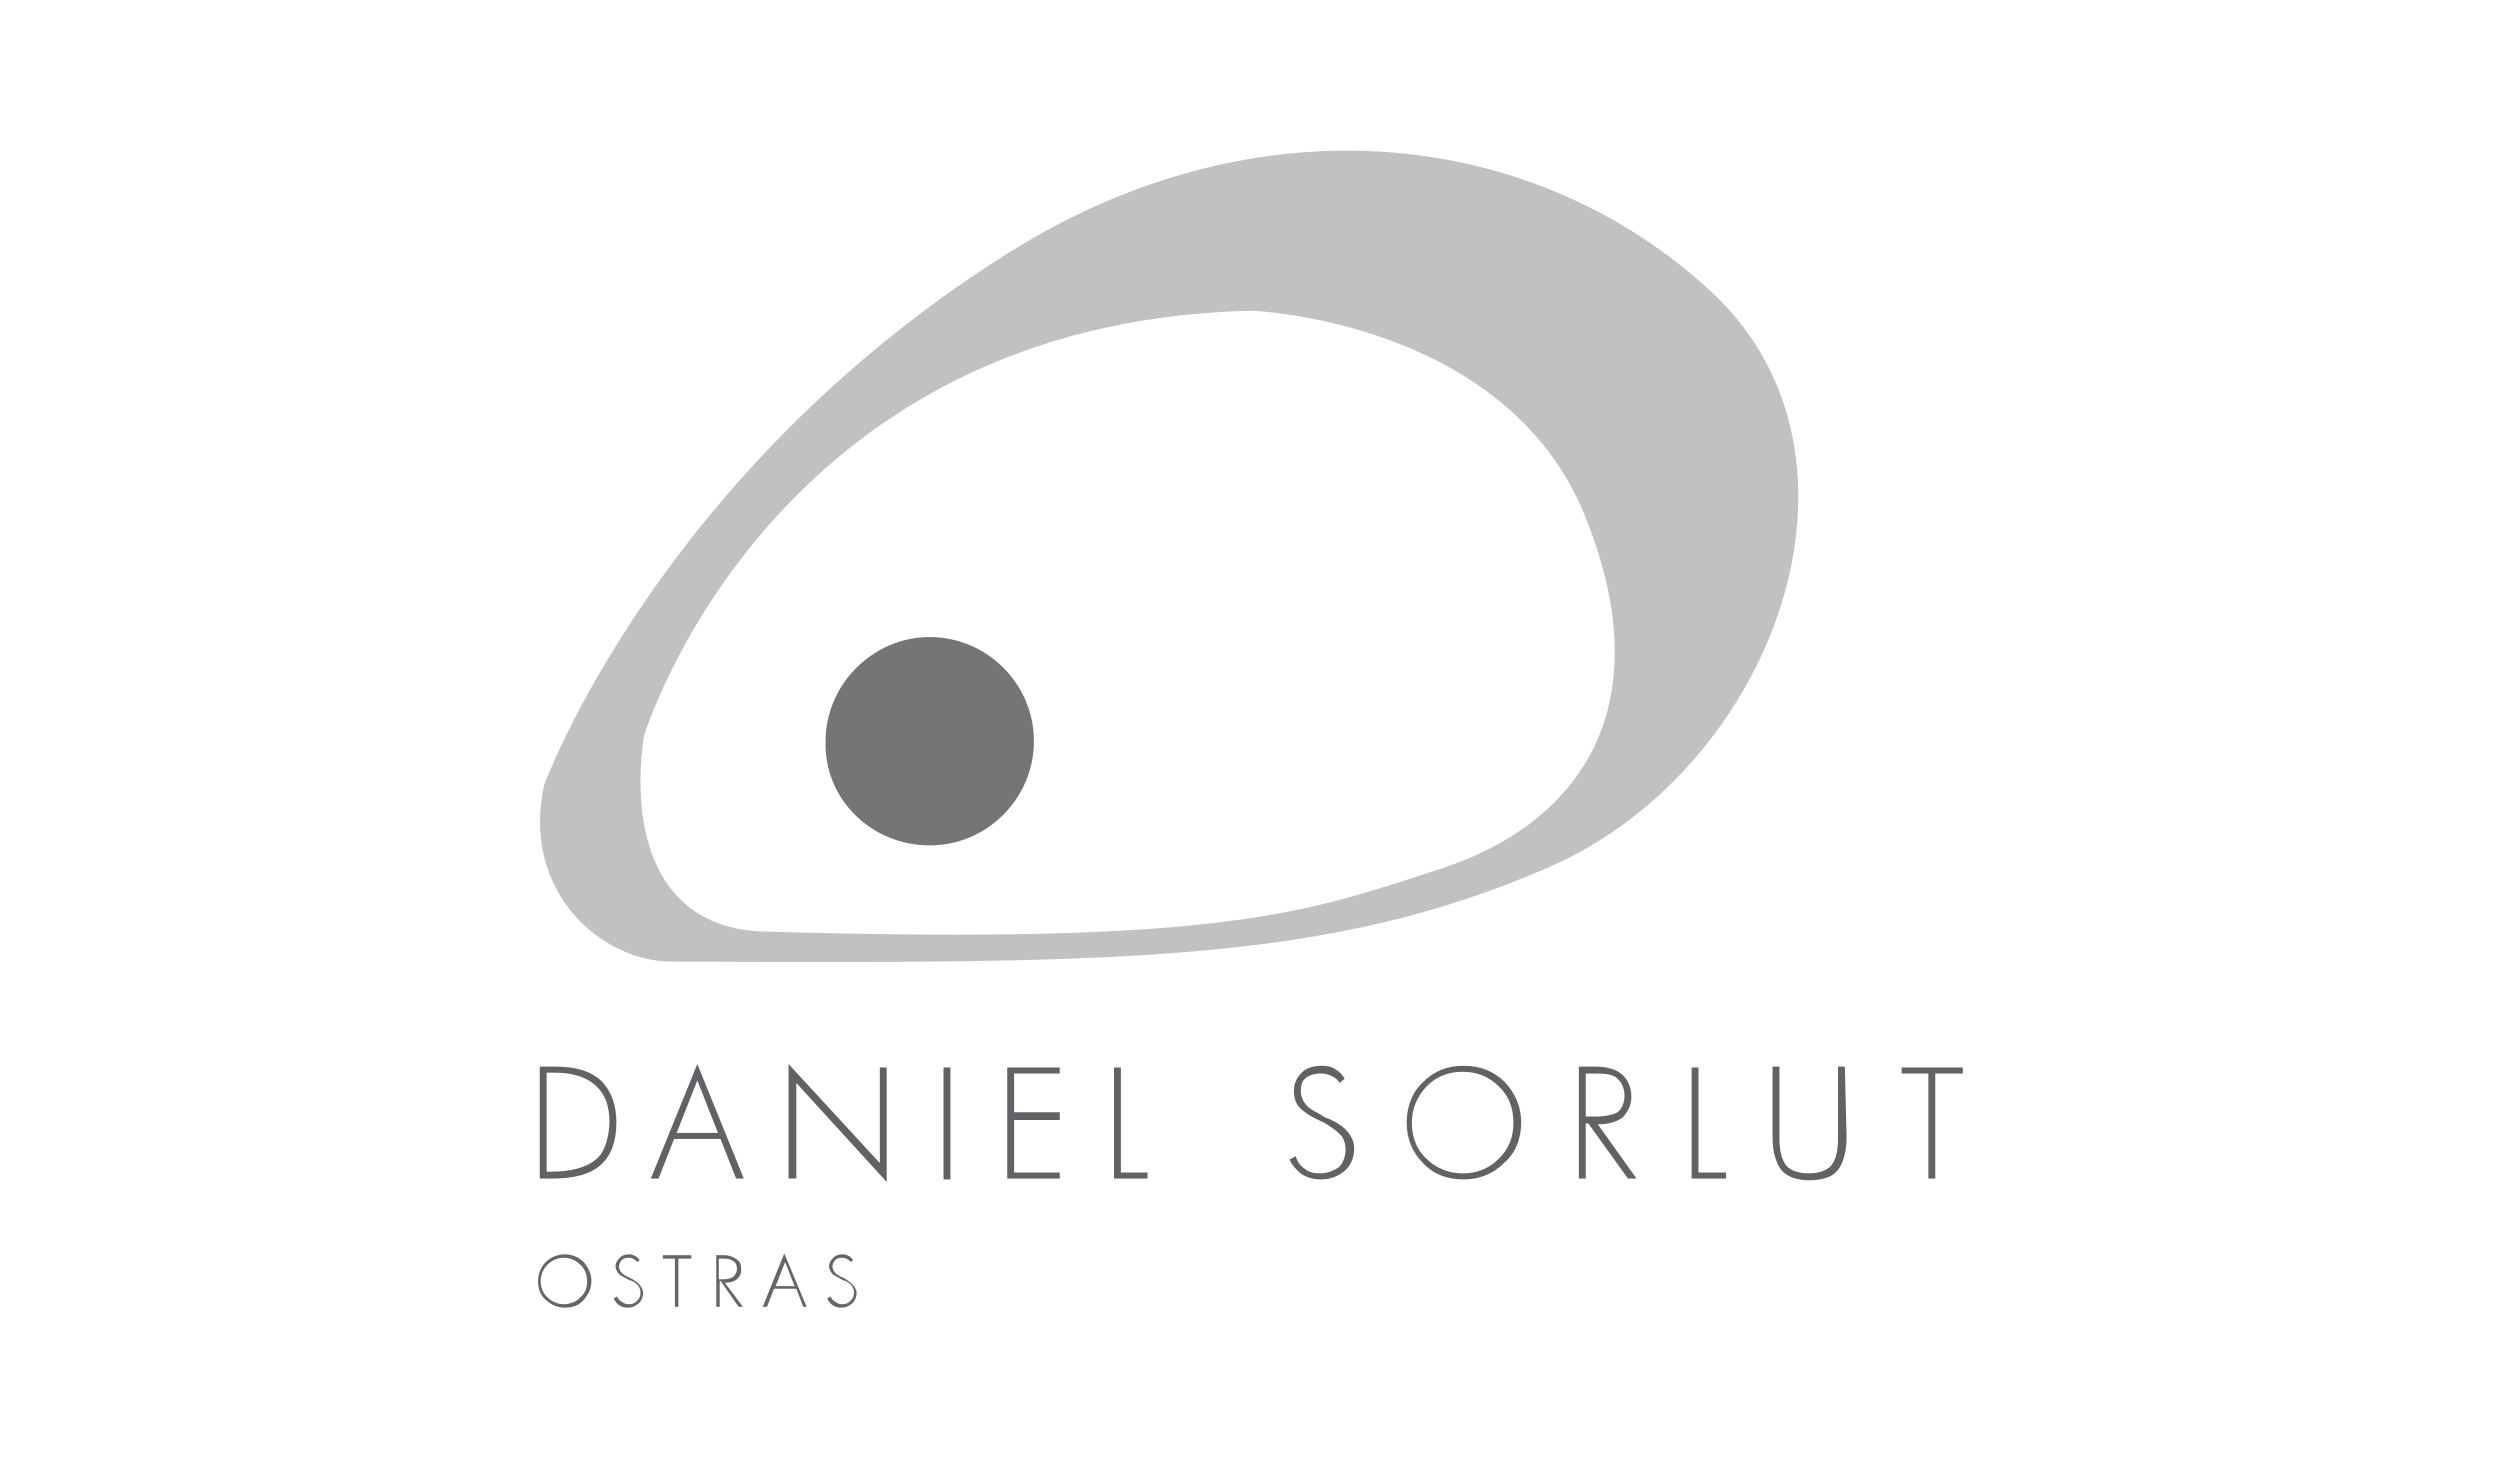 <?xml version="1.0" encoding="utf-8"?>
<!-- Generator: $$$/GeneralStr/196=Adobe Illustrator 27.6.0, SVG Export Plug-In . SVG Version: 6.00 Build 0)  -->
<svg version="1.1" id="Capa_2_00000028299189107927293150000003630806114048834951_"
	 xmlns="http://www.w3.org/2000/svg" xmlns:xlink="http://www.w3.org/1999/xlink" x="0px" y="0px" viewBox="0 0 290.4 169.4"
	 style="enable-background:new 0 0 290.4 169.4;" xml:space="preserve">
<style type="text/css">
	.st0{fill:#C1C1C1;}
	.st1{fill:#757578;}
	.st2{fill:#606265;}
	.st3{fill:#676667;}
</style>
<g>
	<path class="st0" d="M167.4,100.9c-15.7,5.1-25,8.9-78.8,7.3c-12.5-0.4-15.4-11.8-13.8-22.7c0,0,14.6-48.3,70.7-49.4
		c0,0,29.4,1.1,38.6,23.8C193.3,82.6,183,95.8,167.4,100.9 M198.9,34c-20.5-19.1-52.7-22.9-81.8-4.6C76.4,55,63.2,91.2,63.2,91.2
		c-2.7,12.4,6.7,20.5,14.8,20.5c51.8,0.2,76.1,0.3,102-11C206,89.3,219.4,53.2,198.9,34"/>
	<path class="st1" d="M108,98.2c6.7,0,12.1-5.5,12.1-12.1c0-6.7-5.5-12.1-12.1-12.1c-6.6,0-12.1,5.5-12.1,12.1
		C95.7,92.8,101.2,98.2,108,98.2"/>
	<path class="st2" d="M71.6,130.4c0,2.2-0.6,3.8-1.8,4.9c-1.2,1.1-3.1,1.6-5.6,1.6h-1.5v-13h1.8c2.4,0,4.1,0.5,5.4,1.7
		C71,126.8,71.6,128.3,71.6,130.4 M70.8,130.4c0-1.9-0.5-3.3-1.6-4.3c-1.1-1-2.7-1.5-4.8-1.5h-0.9v11.5H64c2.4,0,4.1-0.5,5.2-1.4
		C70.2,133.9,70.7,132.4,70.8,130.4"/>
	<path class="st2" d="M86.4,136.9h-0.9l-1.8-4.6h-5.4l-1.8,4.6h-0.9l5.4-13.3L86.4,136.9z M83.4,131.6l-2.4-6.1l-2.4,6.1H83.4z"/>
	<polygon class="st2" points="103,137.3 92.5,125.8 92.5,136.9 91.6,136.9 91.6,123.6 102.2,135.1 102.2,124 103,124 	"/>
	<rect x="109.6" y="124" class="st2" width="0.8" height="13"/>
	<polygon class="st2" points="123.1,136.9 117,136.9 117,124 123.1,124 123.1,124.7 117.8,124.7 117.8,129.2 123.1,129.2 
		123.1,130.1 117.8,130.1 117.8,136.2 123.1,136.2 	"/>
	<polygon class="st2" points="133.3,136.9 129.4,136.9 129.4,124 130.2,124 130.2,136.2 133.3,136.2 	"/>
	<path class="st2" d="M157.3,133.4c0,1.1-0.4,2-1.1,2.6c-0.7,0.6-1.6,1-2.8,1c-0.8,0-1.5-0.2-2.2-0.6c-0.6-0.5-1.1-1-1.4-1.7
		l0.7-0.4c0.2,0.6,0.5,1.1,1.1,1.5c0.5,0.4,1.1,0.5,1.7,0.5c0.9,0,1.6-0.3,2.2-0.7c0.5-0.5,0.8-1.2,0.8-2.1c0-0.6-0.2-1.3-0.6-1.7
		c-0.5-0.5-1.2-1-2.1-1.5c-1.2-0.5-2.1-1.1-2.6-1.6c-0.5-0.5-0.7-1.2-0.7-2c0-0.8,0.3-1.5,0.9-2.1s1.4-0.8,2.4-0.8
		c0.6,0,1.1,0.1,1.5,0.4c0.5,0.3,0.8,0.6,1.1,1.1l-0.6,0.5c-0.2-0.4-0.5-0.6-0.9-0.8s-0.8-0.3-1.3-0.3c-0.7,0-1.3,0.2-1.7,0.5
		c-0.5,0.4-0.6,0.9-0.6,1.6c0,0.5,0.2,1,0.5,1.4c0.3,0.4,0.7,0.7,1.5,1.1c0.2,0.1,0.5,0.3,0.8,0.5
		C156.2,130.6,157.3,132,157.3,133.4"/>
	<path class="st2" d="M176.7,130.4c0,1.8-0.6,3.5-2,4.7c-1.3,1.3-2.9,1.9-4.7,1.9c-1.9,0-3.5-0.6-4.7-1.9c-1.3-1.3-1.9-2.9-1.9-4.7
		s0.6-3.5,1.9-4.7c1.3-1.3,2.8-1.9,4.7-1.9s3.5,0.6,4.8,1.9C176,127,176.7,128.5,176.7,130.4 M175.8,130.4c0-1.6-0.5-3.1-1.7-4.2
		c-1.2-1.2-2.6-1.7-4.2-1.7c-1.6,0-3,0.5-4.2,1.7c-1.1,1.2-1.7,2.6-1.7,4.2c0,1.6,0.5,3.1,1.7,4.2c1.1,1.1,2.6,1.7,4.2,1.7
		c1.6,0,3-0.5,4.2-1.7C175.3,133.4,175.8,132.1,175.8,130.4"/>
	<path class="st2" d="M190.1,136.9h-1l-4.6-6.4h-0.3v6.4h-0.8v-13h1.9c1.4,0,2.4,0.3,3.1,0.9s1.1,1.5,1.1,2.6c0,1-0.4,1.7-1,2.4
		c-0.7,0.5-1.6,0.8-2.9,0.8L190.1,136.9z M188.7,127.3c0-0.9-0.3-1.5-0.8-2c-0.5-0.5-1.4-0.6-2.6-0.6h-1.1v5h1.1
		c1.2,0,2-0.2,2.6-0.5C188.4,128.8,188.7,128.1,188.7,127.3"/>
	<polygon class="st2" points="200.5,136.9 196.5,136.9 196.5,124 197.3,124 197.3,136.2 200.5,136.2 	"/>
	<path class="st2" d="M214.5,132.1c0,1.7-0.4,3-1,3.8c-0.6,0.8-1.8,1.2-3.3,1.2s-2.6-0.4-3.3-1.2c-0.6-0.8-1-2.1-1-3.8v-8.2h0.8v8.4
		c0,1.4,0.3,2.5,0.8,3.1c0.5,0.6,1.5,0.9,2.6,0.9s2.1-0.3,2.6-0.9c0.5-0.6,0.8-1.6,0.8-3.1v-8.4h0.8L214.5,132.1L214.5,132.1z"/>
	<polygon class="st2" points="228,124.7 224.8,124.7 224.8,136.9 224,136.9 224,124.7 220.9,124.7 220.9,124 228,124 	"/>
	<path class="st3" d="M68.7,148.8c0,0.8-0.3,1.5-0.9,2.2s-1.4,0.9-2.2,0.9c-0.8,0-1.5-0.3-2.2-0.9s-0.9-1.4-0.9-2.2s0.3-1.6,0.9-2.2
		s1.4-0.9,2.2-0.9c0.8,0,1.6,0.3,2.2,0.9C68.3,147.2,68.7,147.9,68.7,148.8 M68.2,148.8c0-0.7-0.3-1.5-0.8-1.9
		c-0.5-0.5-1.2-0.8-1.9-0.8c-0.7,0-1.4,0.3-1.9,0.8s-0.8,1.2-0.8,1.9c0,0.7,0.3,1.5,0.8,1.9c0.5,0.5,1.2,0.8,1.9,0.8
		c0.7,0,1.5-0.3,1.9-0.8C68,150.2,68.2,149.6,68.2,148.8"/>
	<path class="st3" d="M74.7,150.2c0,0.5-0.2,0.9-0.5,1.2c-0.4,0.3-0.7,0.5-1.3,0.5c-0.4,0-0.7-0.1-1-0.3c-0.3-0.2-0.5-0.5-0.6-0.8
		l0.4-0.2c0.1,0.3,0.3,0.5,0.5,0.6c0.3,0.2,0.5,0.3,0.8,0.3c0.5,0,0.7-0.1,1-0.4c0.3-0.3,0.4-0.5,0.4-1c0-0.3-0.1-0.5-0.3-0.8
		c-0.2-0.2-0.5-0.5-1-0.6c-0.5-0.3-1-0.5-1.2-0.7c-0.2-0.3-0.4-0.5-0.4-0.9s0.2-0.7,0.5-1c0.3-0.3,0.6-0.4,1.1-0.4
		c0.3,0,0.5,0.1,0.7,0.2c0.2,0.1,0.4,0.3,0.5,0.5l-0.3,0.2c-0.1-0.2-0.3-0.3-0.5-0.4c-0.2-0.1-0.4-0.1-0.5-0.1
		c-0.4,0-0.6,0.1-0.8,0.3c-0.2,0.2-0.3,0.5-0.3,0.7s0.1,0.5,0.2,0.6c0.1,0.2,0.4,0.4,0.6,0.5c0.1,0.1,0.2,0.1,0.4,0.2
		C74.2,148.9,74.7,149.6,74.7,150.2"/>
	<polygon class="st3" points="80.3,146.2 78.8,146.2 78.8,151.8 78.4,151.8 78.4,146.2 77,146.2 77,145.8 80.3,145.8 	"/>
	<path class="st3" d="M86.3,151.8h-0.5l-2.1-3h-0.1v3h-0.4v-6h0.9c0.6,0,1.1,0.2,1.5,0.5c0.4,0.3,0.5,0.6,0.5,1.2
		c0,0.5-0.2,0.8-0.5,1.1c-0.4,0.3-0.8,0.4-1.4,0.4L86.3,151.8L86.3,151.8z M85.6,147.4c0-0.4-0.1-0.7-0.4-0.9s-0.6-0.3-1.2-0.3h-0.5
		v2.4h0.5c0.5,0,0.9-0.1,1.2-0.3C85.5,148,85.6,147.7,85.6,147.4"/>
	<path class="st3" d="M93.7,151.8h-0.4l-0.8-2.1h-2.6l-0.8,2.1h-0.5l2.5-6.2L93.7,151.8L93.7,151.8z M92.3,149.4l-1.1-2.8l-1.1,2.8
		H92.3L92.3,149.4z"/>
	<path class="st3" d="M99.5,150.2c0,0.5-0.2,0.9-0.5,1.2c-0.4,0.3-0.7,0.5-1.3,0.5c-0.4,0-0.7-0.1-1-0.3c-0.3-0.2-0.5-0.5-0.6-0.8
		l0.4-0.2c0.1,0.3,0.3,0.5,0.5,0.6c0.3,0.2,0.5,0.3,0.8,0.3c0.5,0,0.7-0.1,1-0.4c0.3-0.3,0.4-0.5,0.4-1c0-0.3-0.1-0.5-0.3-0.8
		c-0.2-0.2-0.5-0.5-1-0.6c-0.5-0.3-1-0.5-1.2-0.7c-0.2-0.3-0.4-0.5-0.4-0.9s0.2-0.7,0.5-1c0.3-0.3,0.6-0.4,1.1-0.4
		c0.3,0,0.5,0.1,0.7,0.2c0.2,0.1,0.4,0.3,0.5,0.5l-0.3,0.2c-0.1-0.2-0.3-0.3-0.5-0.4c-0.2-0.1-0.4-0.1-0.5-0.1
		c-0.4,0-0.6,0.1-0.8,0.3c-0.2,0.2-0.3,0.5-0.3,0.7s0.1,0.5,0.2,0.6c0.1,0.2,0.4,0.4,0.6,0.5c0.1,0.1,0.2,0.1,0.4,0.2
		C98.9,148.9,99.5,149.6,99.5,150.2"/>
</g>
</svg>
